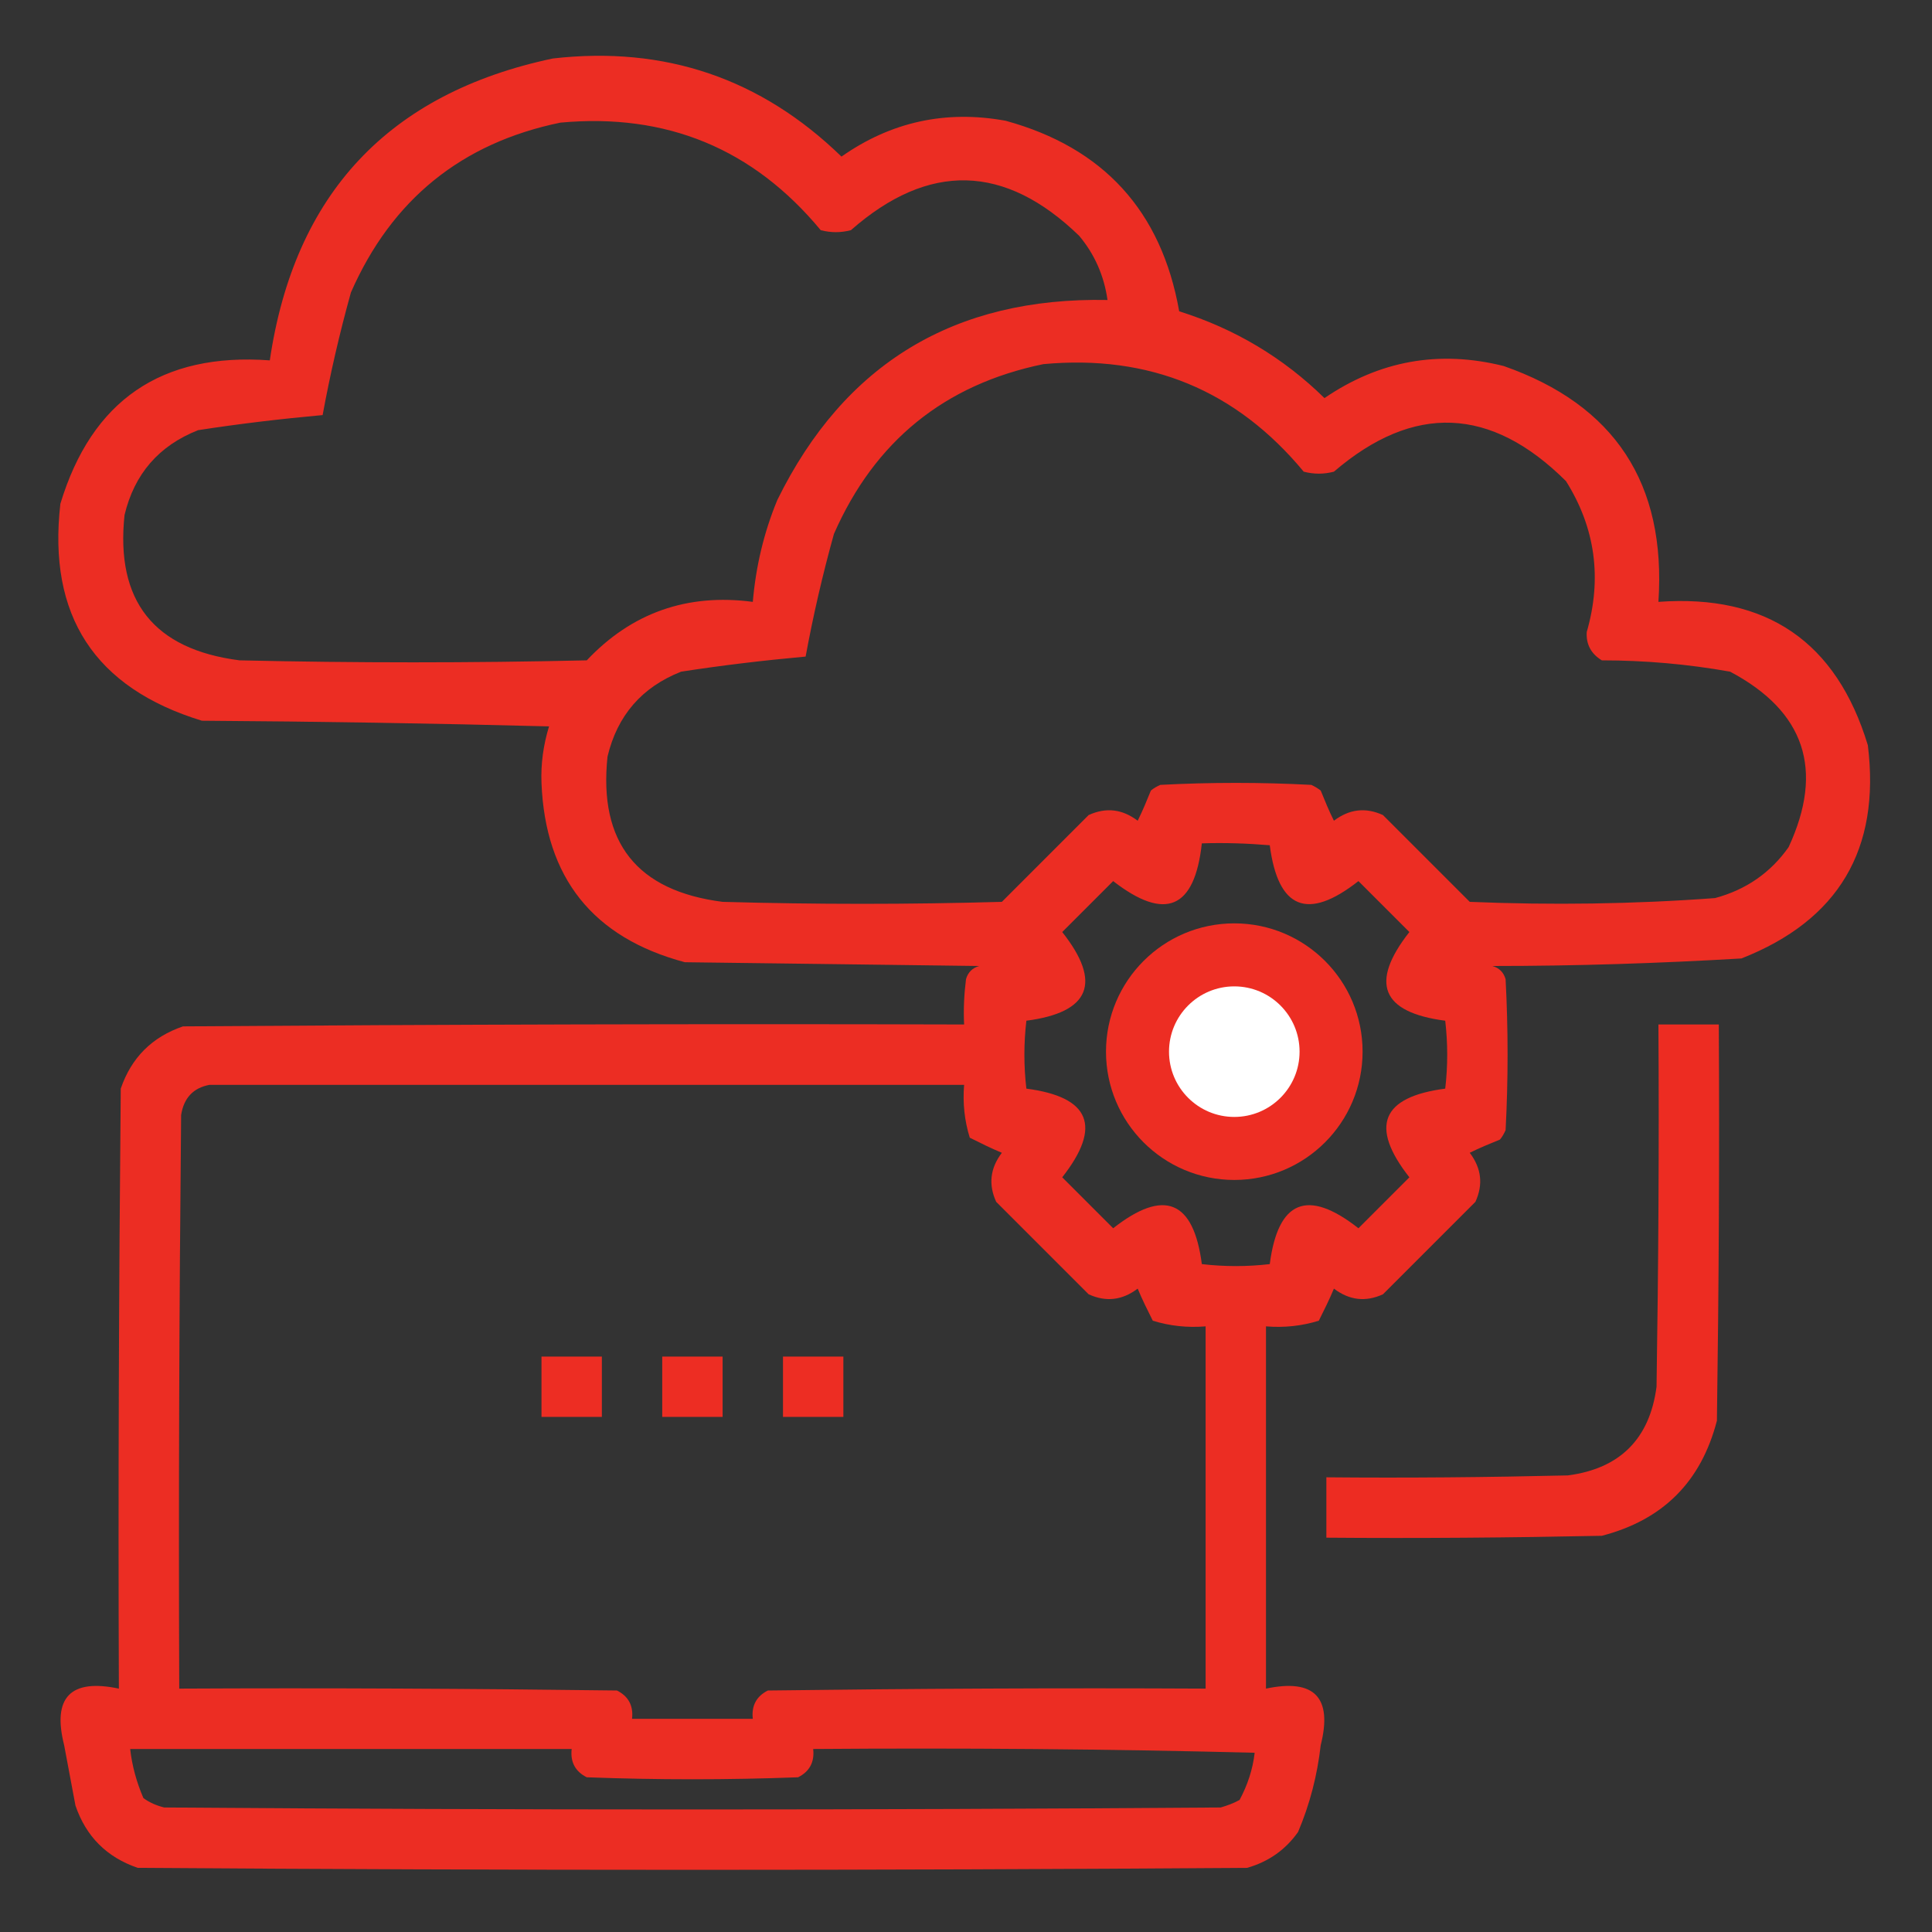 <svg xmlns="http://www.w3.org/2000/svg" xmlns:xlink="http://www.w3.org/1999/xlink" id="Layer_1" x="0px" y="0px" viewBox="0 0 512 512" style="enable-background:new 0 0 512 512;" xml:space="preserve"><rect x="0" y="0" width="512" height="512" fill="#333333" stroke="none"/><style type="text/css">	.st0{opacity:0.984;fill-rule:evenodd;clip-rule:evenodd;fill:#EE2D23;enable-background:new    ;}	.st1{opacity:0.969;fill-rule:evenodd;clip-rule:evenodd;fill:#EE2C23;enable-background:new    ;}	.st2{opacity:0.994;fill-rule:evenodd;clip-rule:evenodd;fill:#EE2D23;enable-background:new    ;}	.st3{fill-rule:evenodd;clip-rule:evenodd;fill:#ED2D23;}	.st4{fill-rule:evenodd;clip-rule:evenodd;fill:#FFFFFF;}</style><path class="st0" d="M146.5,15.5c29.7-3.4,55.2,5.3,76.5,26c13.1-9.2,27.6-12.4,43.5-9.5c25.9,7.1,41.3,23.9,46,50.5 c14.7,4.6,27.6,12.3,38.5,23c14.5-9.9,30.3-12.8,47.5-8.5c29.4,10.3,43.1,31.1,41,62.5c28.7-2.1,47.2,10.6,55.5,38 c3.4,27.6-7.8,46.4-33.5,56.5c-22,1.3-44,2-66,2c1.8,0.5,3,1.7,3.5,3.5c0.7,13.3,0.7,26.7,0,40c-0.4,0.9-0.9,1.8-1.5,2.5 c-2.7,1.1-5.4,2.2-8,3.5c3.1,4.1,3.6,8.4,1.5,13c-8.2,8.2-16.3,16.3-24.5,24.5c-4.6,2.1-8.9,1.6-13-1.5c-1.2,2.9-2.6,5.7-4,8.5 c-4.5,1.4-9.2,1.9-14,1.5c0,32,0,64,0,96c12.8-2.7,17.7,2.3,14.5,15c-0.9,8-2.9,15.7-6,23c-3.4,4.8-7.9,7.9-13.5,9.5 c-98,0.7-196,0.7-294,0c-8.2-2.8-13.7-8.3-16.5-16.5c-1-5.3-2-10.7-3-16c-3.2-12.7,1.7-17.7,14.5-15c-0.2-53,0-106,0.5-159 c2.8-8.2,8.3-13.7,16.5-16.5c69-0.5,138-0.7,207-0.5c-0.2-4,0-8,0.5-12c0.5-1.8,1.7-3,3.5-3.5c-26-0.3-52-0.7-78-1 c-24.4-6.5-37-22.4-38-47.5c-0.2-5.1,0.5-10.1,2-15c-30.7-0.8-61.3-1.3-92-1.5c-28.4-8.7-40.9-27.8-37.5-57.5 c8.3-27.4,26.8-40.1,55.5-38C78,51.4,103,24.7,146.5,15.5z M148.5,32.5c28.1-2.6,51.1,6.9,69,28.5c2.7,0.7,5.3,0.7,8,0 c20.6-18.1,40.8-17.6,60.5,1.5c4.1,4.9,6.6,10.6,7.5,17c-40.5-0.8-69.7,16.8-87.5,53c-3.6,8.7-5.7,17.7-6.5,27 c-17.4-2.3-32.1,2.9-44,15.5c-30.7,0.7-61.3,0.7-92,0c-22.7-2.9-32.9-15.7-30.5-38.5c2.6-10.9,9.1-18.4,19.5-22.5c11-1.7,22-3,33-4 c2-10.9,4.5-21.7,7.5-32.5C103.8,52.9,122.3,37.9,148.5,32.5z M276.5,96.5c28.1-2.6,51.1,6.9,69,28.5c2.7,0.7,5.3,0.7,8,0 c21.1-18.1,41.6-17.3,61.5,2.5c7.8,12.4,9.6,25.8,5.5,40c-0.2,3.3,1.2,5.8,4,7.5c11.4,0,22.8,1,34,3c19.8,10.5,25,26,15.5,46.5 c-4.8,6.8-11.3,11.3-19.5,13.5c-21.6,1.6-43.3,1.9-65,1c-7.7-7.7-15.3-15.3-23-23c-4.6-2.1-8.9-1.6-13,1.5c-1.3-2.6-2.4-5.3-3.5-8 c-0.8-0.6-1.6-1.1-2.5-1.5c-13.3-0.7-26.7-0.7-40,0c-0.9,0.4-1.8,0.9-2.5,1.5c-1.1,2.7-2.2,5.4-3.5,8c-4.1-3.1-8.4-3.6-13-1.5 c-7.7,7.7-15.3,15.3-23,23c-24.7,0.7-49.3,0.7-74,0c-22.7-2.9-32.9-15.7-30.5-38.5c2.6-10.9,9.1-18.4,19.5-22.5c11-1.7,22-3,33-4 c2-10.9,4.5-21.7,7.5-32.5C231.8,116.9,250.3,101.9,276.5,96.5z M318.5,223.5c6-0.2,12,0,18,0.5c2.2,16.9,10,20.1,23.5,9.5 c4.5,4.5,9,9,13.5,13.5c-10.6,13.5-7.4,21.3,9.5,23.5c0.7,6,0.7,12,0,18c-16.9,2.2-20.1,10-9.5,23.5c-4.5,4.5-9,9-13.5,13.5 c-13.5-10.6-21.3-7.4-23.5,9.5c-6,0.7-12,0.7-18,0c-2.2-16.9-10-20.1-23.5-9.5c-4.5-4.5-9-9-13.5-13.5c10.6-13.5,7.4-21.3-9.5-23.5 c-0.7-6-0.7-12,0-18c16.9-2.2,20.1-10.1,9.5-23.5c4.5-4.5,9-9,13.5-13.5C308.8,244.2,316.6,240.9,318.5,223.5z M55.5,287.5 c66.7,0,133.3,0,200,0c-0.4,4.8,0.1,9.5,1.5,14c2.8,1.4,5.6,2.8,8.5,4c-3.1,4.1-3.6,8.4-1.5,13c8.2,8.2,16.3,16.3,24.5,24.5 c4.6,2.1,8.9,1.6,13-1.5c1.2,2.9,2.6,5.7,4,8.5c4.5,1.4,9.2,1.9,14,1.5c0,32,0,64,0,96c-38.7-0.2-77.3,0-116,0.5c-3,1.5-4.4,4-4,7.5 c-10.7,0-21.3,0-32,0c0.4-3.5-1-6-4-7.5c-38.7-0.5-77.3-0.7-116-0.5c-0.2-50.7,0-101.3,0.5-152C48.7,291,51.2,288.3,55.5,287.5z  M34.5,463.5c39,0,78,0,117,0c-0.4,3.5,1,6,4,7.5c18.7,0.7,37.3,0.7,56,0c3-1.5,4.4-4,4-7.5c39-0.3,78,0,117,1 c-0.5,4.4-1.9,8.6-4,12.5c-1.6,0.9-3.3,1.5-5,2c-93.3,0.7-186.7,0.7-280,0c-2-0.5-3.9-1.3-5.5-2.5C36.2,472.3,35,468,34.5,463.5z"></path><g>	<path class="st1" d="M319.5,247.5c28.5-1.7,41.6,11.6,39.5,40c-6.4,18.9-19.5,26.8-39.5,23.5c-18.9-6.4-26.8-19.5-23.5-39.5  C299.3,259,307.2,251,319.5,247.5z M322.5,264.5c-2.9,1.4-5.4,3.4-7.5,6c-4.2,8.1-3,15.2,3.5,21.5c8.1,4.2,15.2,3,21.5-3.5  C345.6,272.3,339.8,264.3,322.5,264.5z"></path></g><g>	<path class="st2" d="M439.5,271.5c5.3,0,10.7,0,16,0c0.2,35,0,70-0.5,105c-4.2,16.2-14.3,26.3-30.5,30.5c-24.3,0.5-48.7,0.7-73,0.5  c0-5.3,0-10.7,0-16c21.3,0.2,42.7,0,64-0.5c13.8-1.8,21.7-9.7,23.5-23.5C439.5,335.5,439.7,303.5,439.5,271.5z"></path></g><g>	<path class="st3" d="M143.5,359.5c5.3,0,10.7,0,16,0c0,5.3,0,10.7,0,16c-5.3,0-10.7,0-16,0C143.5,370.2,143.5,364.8,143.5,359.5z"></path></g><g>	<path class="st3" d="M175.5,359.5c5.3,0,10.7,0,16,0c0,5.3,0,10.7,0,16c-5.3,0-10.7,0-16,0C175.5,370.2,175.5,364.8,175.5,359.5z"></path></g><g>	<path class="st3" d="M207.5,359.5c5.3,0,10.7,0,16,0c0,5.3,0,10.7,0,16c-5.3,0-10.7,0-16,0C207.5,370.2,207.5,364.8,207.5,359.5z"></path></g><circle class="st3" cx="327.1" cy="278.7" r="34"></circle><circle class="st4" cx="327.1" cy="278.7" r="17.3"></circle></svg>